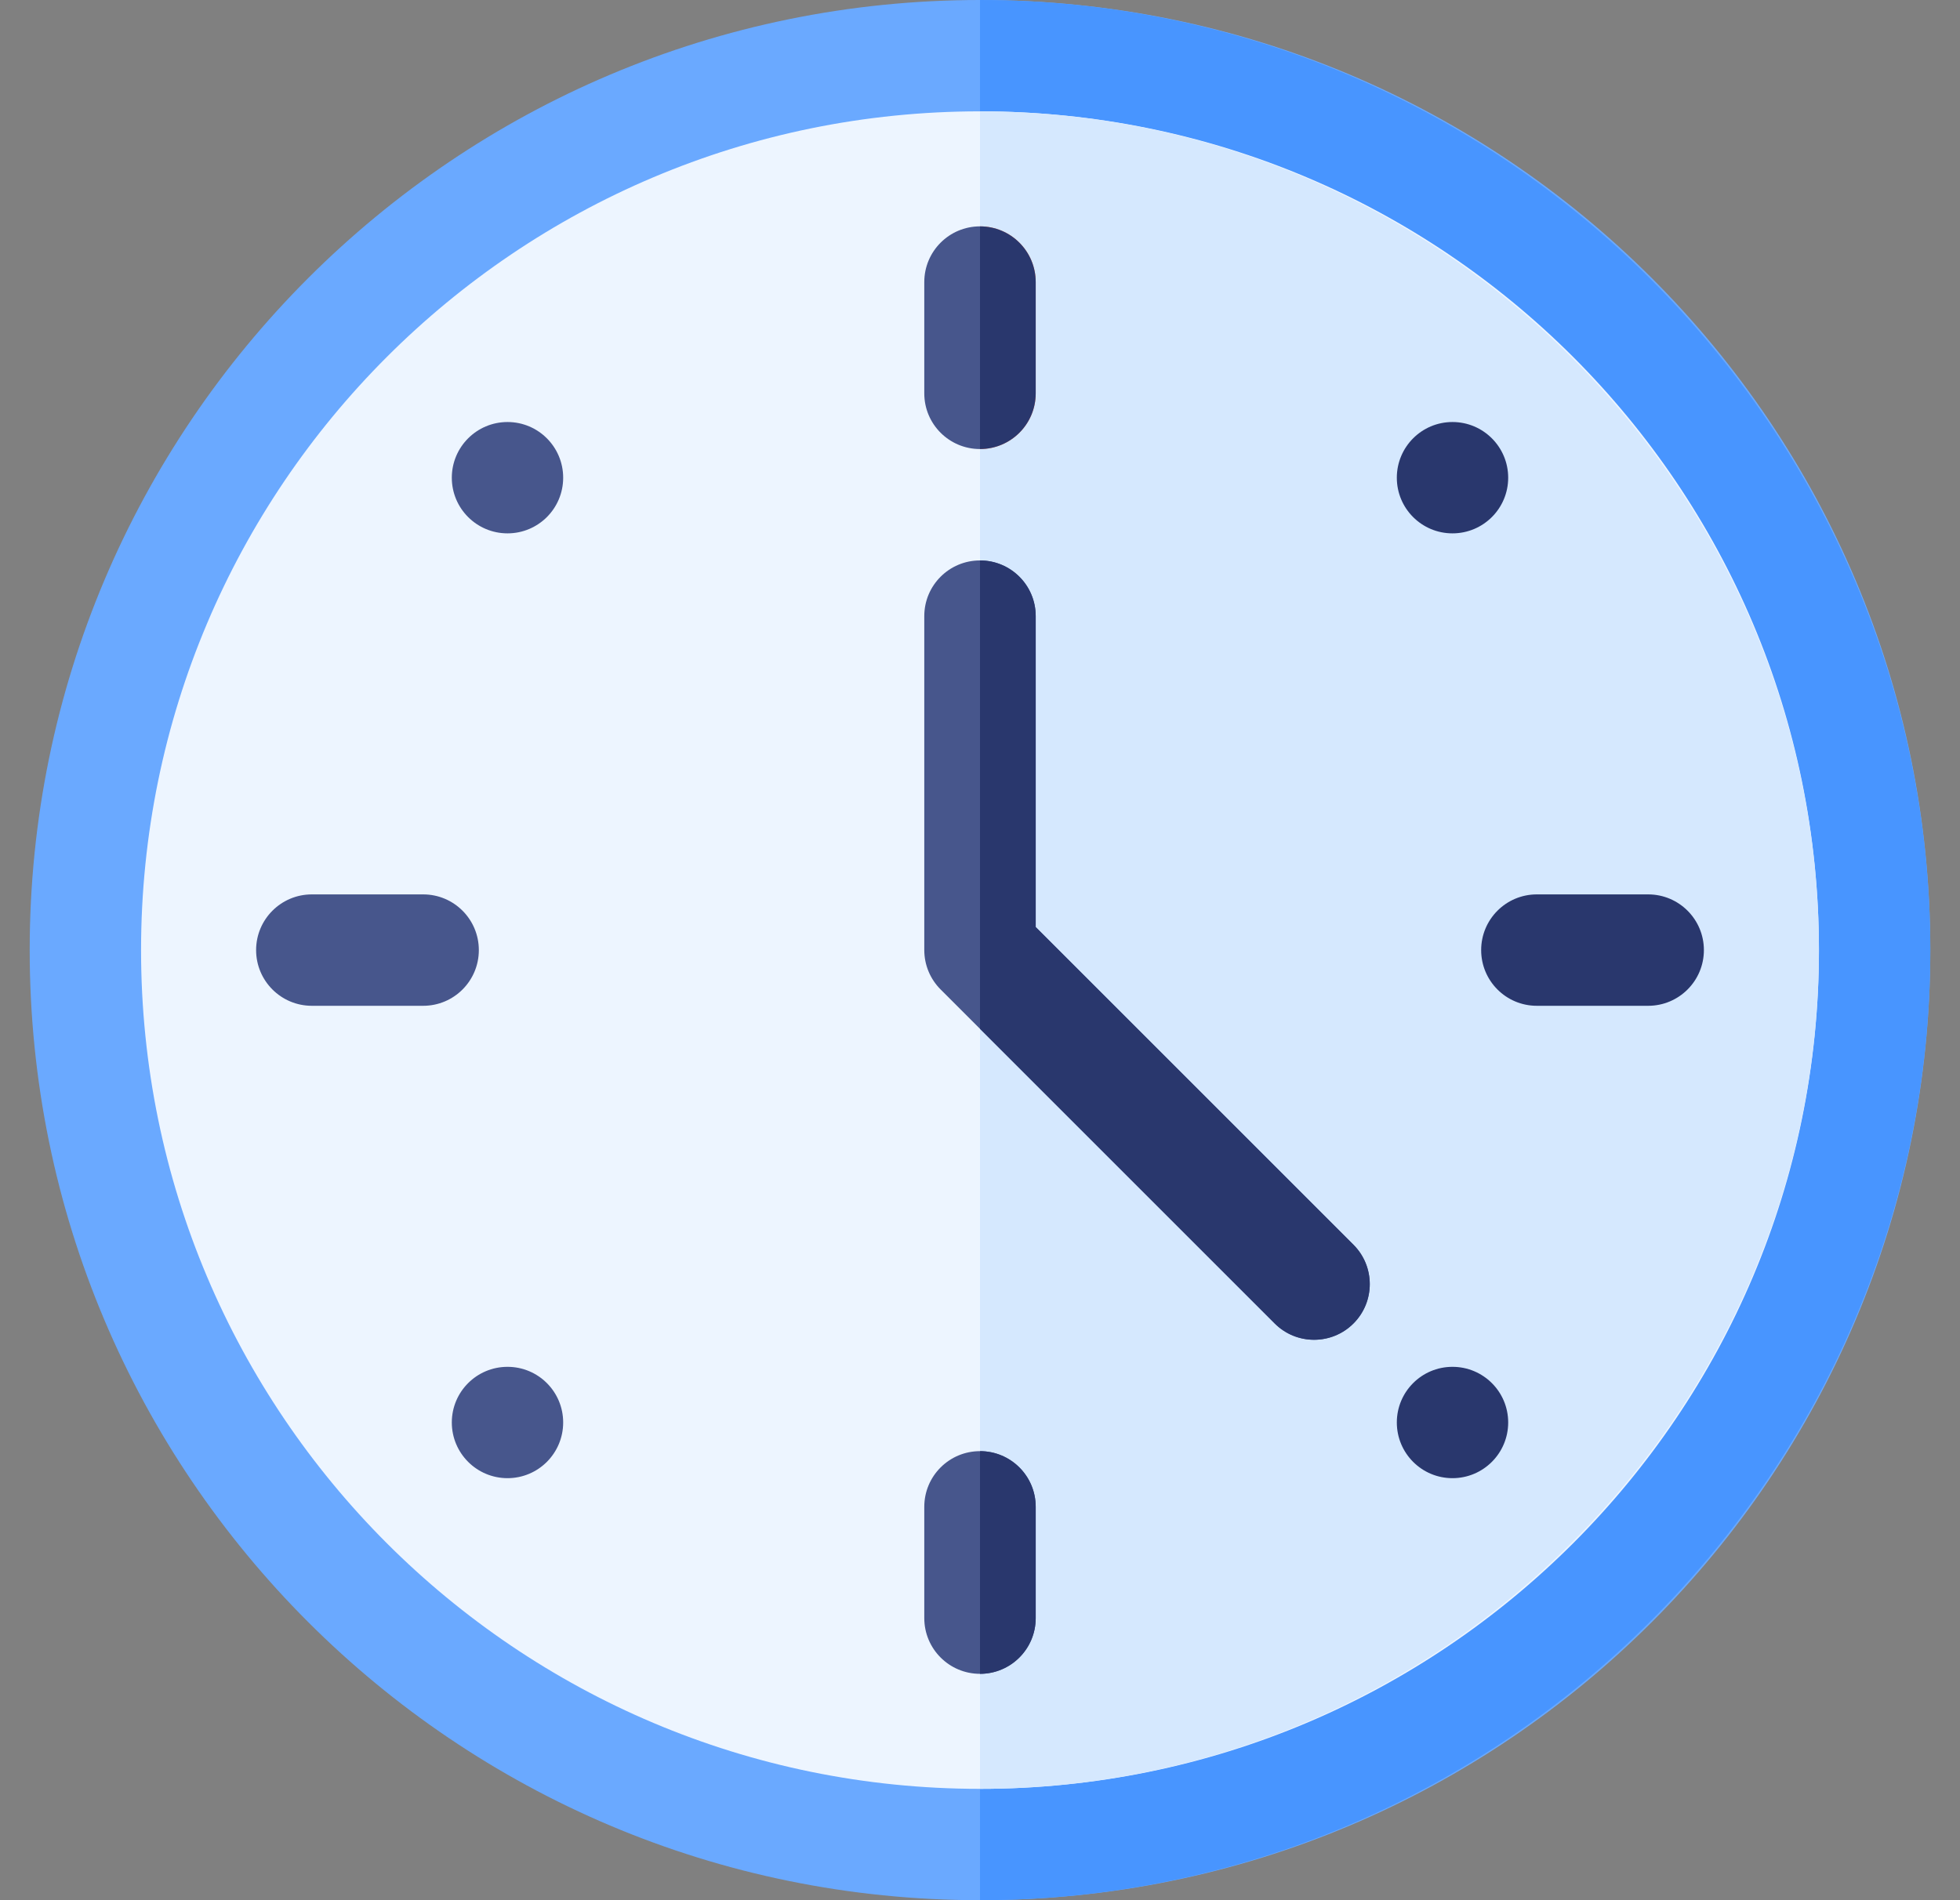 <svg width="33" height="32" viewBox="0 0 33 32" fill="none" xmlns="http://www.w3.org/2000/svg">
<rect x="0" y="0" width="33" height="32" fill="#808080" stroke="none"/>
<g id="Capa_1" clip-path="url(#clip0_3878_142889)">
<g id="Group">
<path id="Vector" d="M16.5 32C25.337 32 32.5 24.837 32.5 16C32.5 7.163 25.337 0 16.5 0C7.663 0 0.5 7.163 0.5 16C0.5 24.837 7.663 32 16.5 32Z" fill="#6AA9FF"/>
<g id="Group_2">
<path id="Vector_2" d="M32.5 16C32.5 7.212 25.288 0 16.5 0V32C25.288 32 32.5 24.788 32.5 16Z" fill="#4895FF"/>
</g>
<path id="Vector_3" d="M16.5 30.125C24.301 30.125 30.625 23.801 30.625 16C30.625 8.199 24.301 1.875 16.5 1.875C8.699 1.875 2.375 8.199 2.375 16C2.375 23.801 8.699 30.125 16.5 30.125Z" fill="#EDF5FF"/>
<path id="Vector_4" d="M30.625 16C30.625 8.245 24.255 1.875 16.5 1.875V30.125C24.255 30.125 30.625 23.755 30.625 16Z" fill="#D5E8FE"/>
<path id="Vector_5" d="M8.545 24.893C9.063 24.893 9.482 24.473 9.482 23.955C9.482 23.437 9.063 23.018 8.545 23.018C8.027 23.018 7.607 23.437 7.607 23.955C7.607 24.473 8.027 24.893 8.545 24.893Z" fill="#47568C"/>
<path id="Vector_6" d="M24.455 8.982C24.973 8.982 25.393 8.563 25.393 8.045C25.393 7.527 24.973 7.107 24.455 7.107C23.937 7.107 23.518 7.527 23.518 8.045C23.518 8.563 23.937 8.982 24.455 8.982Z" fill="#29376D"/>
<path id="Vector_7" d="M8.545 8.982C9.063 8.982 9.482 8.563 9.482 8.045C9.482 7.527 9.063 7.107 8.545 7.107C8.027 7.107 7.607 7.527 7.607 8.045C7.607 8.563 8.027 8.982 8.545 8.982Z" fill="#47568C"/>
<path id="Vector_8" d="M24.455 24.893C24.973 24.893 25.393 24.473 25.393 23.955C25.393 23.437 24.973 23.018 24.455 23.018C23.937 23.018 23.518 23.437 23.518 23.955C23.518 24.473 23.937 24.893 24.455 24.893Z" fill="#29376D"/>
<path id="Vector_9" d="M7.125 16.938H5.25C4.732 16.938 4.312 16.518 4.312 16C4.312 15.482 4.732 15.062 5.25 15.062H7.125C7.643 15.062 8.062 15.482 8.062 16C8.062 16.518 7.643 16.938 7.125 16.938Z" fill="#47568C"/>
<path id="Vector_10" d="M27.75 16.938H25.875C25.357 16.938 24.938 16.518 24.938 16C24.938 15.482 25.357 15.062 25.875 15.062H27.75C28.268 15.062 28.688 15.482 28.688 16C28.688 16.518 28.268 16.938 27.75 16.938Z" fill="#29376D"/>
<path id="Vector_11" d="M15.562 4.75V6.625C15.562 7.143 15.982 7.562 16.5 7.562V3.812C15.982 3.812 15.562 4.232 15.562 4.75Z" fill="#47568C"/>
<path id="Vector_12" d="M17.438 6.625V4.75C17.438 4.232 17.018 3.812 16.5 3.812V7.562C17.018 7.562 17.438 7.143 17.438 6.625Z" fill="#FF7B4A"/>
<path id="Vector_13" d="M16.5 24.438C15.982 24.438 15.562 24.857 15.562 25.375V27.25C15.562 27.768 15.982 28.188 16.5 28.188C17.018 28.188 17.438 27.768 17.438 27.25V25.375C17.438 24.857 17.018 24.438 16.5 24.438Z" fill="#47568C"/>
<path id="Vector_14" d="M22.788 20.962L17.438 15.612V10.375C17.438 9.857 17.018 9.438 16.5 9.438C15.982 9.438 15.562 9.857 15.562 10.375V16C15.562 16.249 15.661 16.487 15.837 16.663L16.5 17.326L21.462 22.288C21.828 22.654 22.422 22.654 22.788 22.288C23.154 21.922 23.154 21.328 22.788 20.962Z" fill="#47568C"/>
<g id="Group_3">
<path id="Vector_15" d="M17.438 6.625V4.75C17.438 4.232 17.018 3.812 16.5 3.812V7.562C17.018 7.562 17.438 7.143 17.438 6.625Z" fill="#29376D"/>
<path id="Vector_16" d="M17.438 27.25V25.375C17.438 24.857 17.018 24.438 16.5 24.438V28.188C17.018 28.188 17.438 27.768 17.438 27.25Z" fill="#29376D"/>
<path id="Vector_17" d="M22.788 22.288C23.154 21.922 23.154 21.328 22.788 20.962L17.438 15.612V10.375C17.438 9.857 17.018 9.438 16.5 9.438V17.326L21.462 22.288C21.828 22.654 22.422 22.654 22.788 22.288Z" fill="#29376D"/>
</g>
</g>
</g>
<defs>
<clipPath id="clip0_3878_142889">
<rect width="32" height="32" fill="white" transform="translate(0.5)"/>
</clipPath>
</defs>
</svg>

